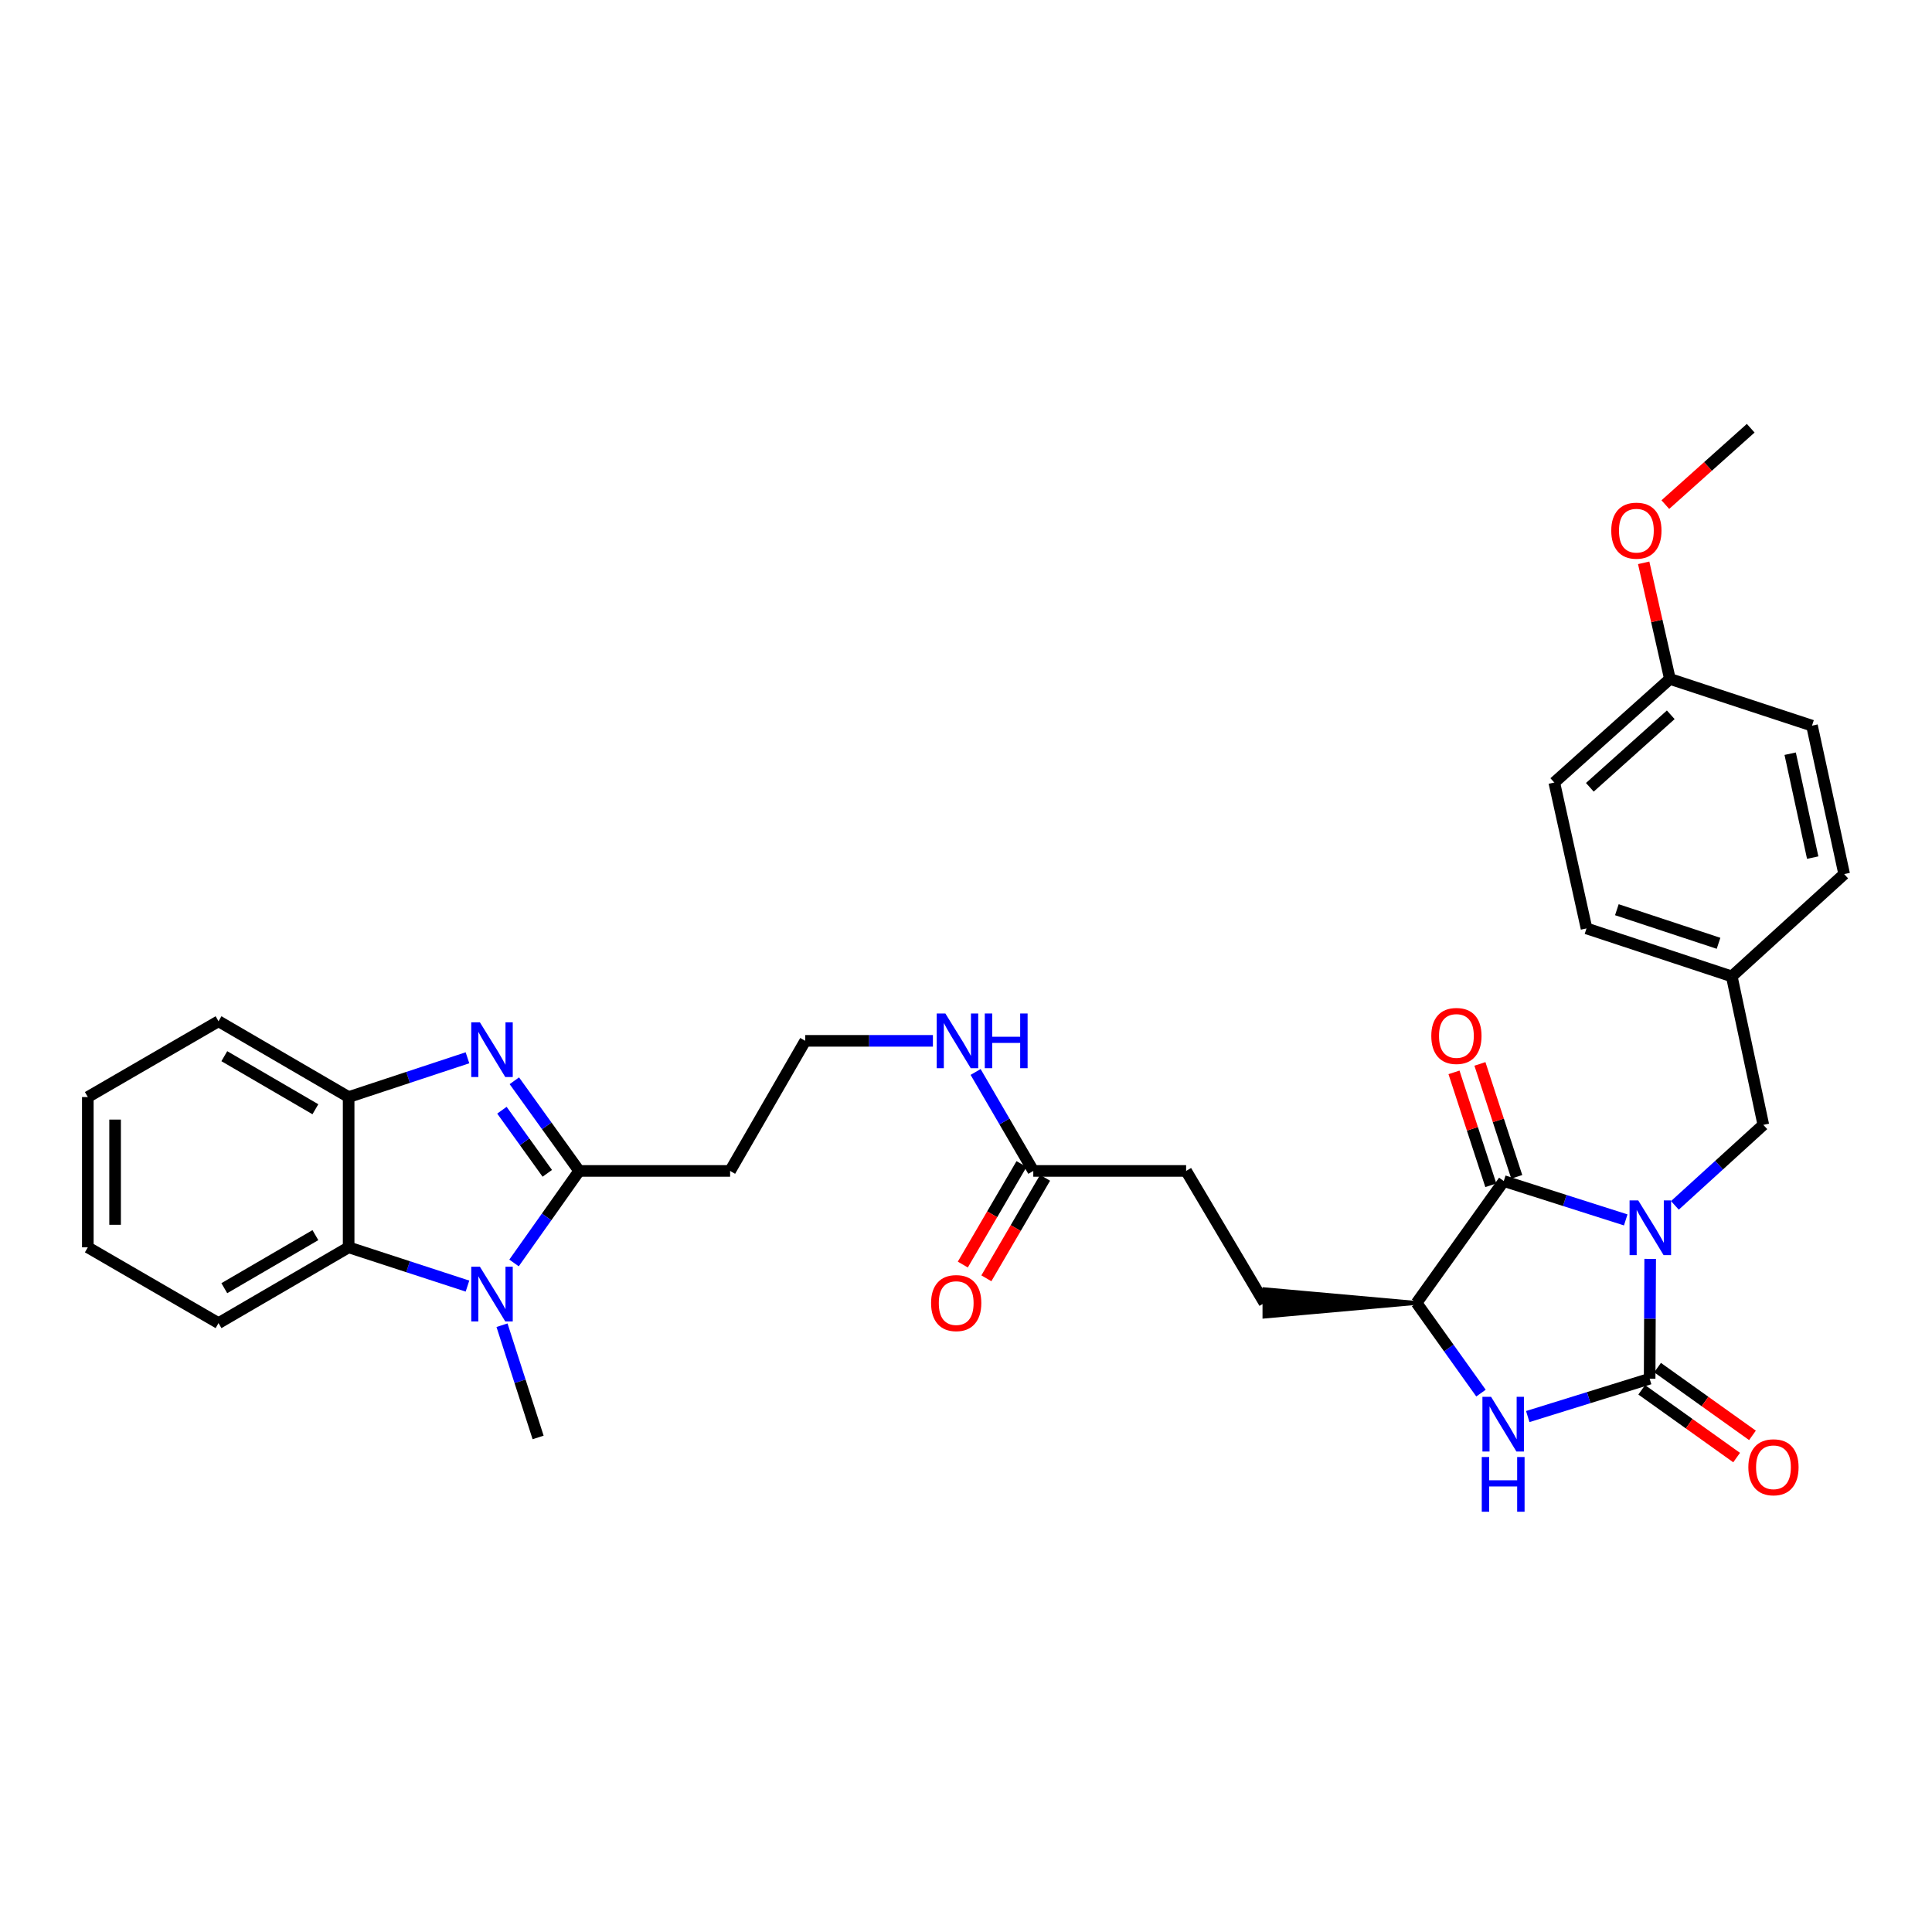 <?xml version='1.0' encoding='iso-8859-1'?>
<svg version='1.1' baseProfile='full'
              xmlns='http://www.w3.org/2000/svg'
                      xmlns:rdkit='http://www.rdkit.org/xml'
                      xmlns:xlink='http://www.w3.org/1999/xlink'
                  xml:space='preserve'
width='1000px' height='1000px' viewBox='0 0 1000 1000'>
<!-- END OF HEADER -->
<rect style='opacity:1.0;fill:#FFFFFF;stroke:none' width='1000' height='1000' x='0' y='0'> </rect>
<path class='bond-0' d='M 854.13,651.596 L 853.99,682.608' style='fill:none;fill-rule:evenodd;stroke:#0000FF;stroke-width:6px;stroke-linecap:butt;stroke-linejoin:miter;stroke-opacity:1' />
<path class='bond-0' d='M 853.99,682.608 L 853.85,713.621' style='fill:none;fill-rule:evenodd;stroke:#000000;stroke-width:6px;stroke-linecap:butt;stroke-linejoin:miter;stroke-opacity:1' />
<path class='bond-1' d='M 841.473,631.425 L 809.913,621.368' style='fill:none;fill-rule:evenodd;stroke:#0000FF;stroke-width:6px;stroke-linecap:butt;stroke-linejoin:miter;stroke-opacity:1' />
<path class='bond-1' d='M 809.913,621.368 L 778.354,611.31' style='fill:none;fill-rule:evenodd;stroke:#000000;stroke-width:6px;stroke-linecap:butt;stroke-linejoin:miter;stroke-opacity:1' />
<path class='bond-9' d='M 866.921,623.902 L 889.808,603.061' style='fill:none;fill-rule:evenodd;stroke:#0000FF;stroke-width:6px;stroke-linecap:butt;stroke-linejoin:miter;stroke-opacity:1' />
<path class='bond-9' d='M 889.808,603.061 L 912.696,582.221' style='fill:none;fill-rule:evenodd;stroke:#000000;stroke-width:6px;stroke-linecap:butt;stroke-linejoin:miter;stroke-opacity:1' />
<path class='bond-5' d='M 853.85,713.621 L 822.307,723.414' style='fill:none;fill-rule:evenodd;stroke:#000000;stroke-width:6px;stroke-linecap:butt;stroke-linejoin:miter;stroke-opacity:1' />
<path class='bond-5' d='M 822.307,723.414 L 790.765,733.207' style='fill:none;fill-rule:evenodd;stroke:#0000FF;stroke-width:6px;stroke-linecap:butt;stroke-linejoin:miter;stroke-opacity:1' />
<path class='bond-11' d='M 849.749,719.366 L 874.311,736.901' style='fill:none;fill-rule:evenodd;stroke:#000000;stroke-width:6px;stroke-linecap:butt;stroke-linejoin:miter;stroke-opacity:1' />
<path class='bond-11' d='M 874.311,736.901 L 898.872,754.436' style='fill:none;fill-rule:evenodd;stroke:#FF0000;stroke-width:6px;stroke-linecap:butt;stroke-linejoin:miter;stroke-opacity:1' />
<path class='bond-11' d='M 857.951,707.876 L 882.513,725.411' style='fill:none;fill-rule:evenodd;stroke:#000000;stroke-width:6px;stroke-linecap:butt;stroke-linejoin:miter;stroke-opacity:1' />
<path class='bond-11' d='M 882.513,725.411 L 907.075,742.946' style='fill:none;fill-rule:evenodd;stroke:#FF0000;stroke-width:6px;stroke-linecap:butt;stroke-linejoin:miter;stroke-opacity:1' />
<path class='bond-6' d='M 778.354,611.31 L 733.226,674.391' style='fill:none;fill-rule:evenodd;stroke:#000000;stroke-width:6px;stroke-linecap:butt;stroke-linejoin:miter;stroke-opacity:1' />
<path class='bond-13' d='M 785.065,609.122 L 775.535,579.899' style='fill:none;fill-rule:evenodd;stroke:#000000;stroke-width:6px;stroke-linecap:butt;stroke-linejoin:miter;stroke-opacity:1' />
<path class='bond-13' d='M 775.535,579.899 L 766.006,550.676' style='fill:none;fill-rule:evenodd;stroke:#FF0000;stroke-width:6px;stroke-linecap:butt;stroke-linejoin:miter;stroke-opacity:1' />
<path class='bond-13' d='M 771.643,613.499 L 762.113,584.276' style='fill:none;fill-rule:evenodd;stroke:#000000;stroke-width:6px;stroke-linecap:butt;stroke-linejoin:miter;stroke-opacity:1' />
<path class='bond-13' d='M 762.113,584.276 L 752.584,555.053' style='fill:none;fill-rule:evenodd;stroke:#FF0000;stroke-width:6px;stroke-linecap:butt;stroke-linejoin:miter;stroke-opacity:1' />
<path class='bond-2' d='M 299.77,606.071 L 377.901,606.071' style='fill:none;fill-rule:evenodd;stroke:#000000;stroke-width:6px;stroke-linecap:butt;stroke-linejoin:miter;stroke-opacity:1' />
<path class='bond-3' d='M 299.77,606.071 L 282.997,582.738' style='fill:none;fill-rule:evenodd;stroke:#000000;stroke-width:6px;stroke-linecap:butt;stroke-linejoin:miter;stroke-opacity:1' />
<path class='bond-3' d='M 282.997,582.738 L 266.225,559.404' style='fill:none;fill-rule:evenodd;stroke:#0000FF;stroke-width:6px;stroke-linecap:butt;stroke-linejoin:miter;stroke-opacity:1' />
<path class='bond-3' d='M 283.275,607.311 L 271.534,590.977' style='fill:none;fill-rule:evenodd;stroke:#000000;stroke-width:6px;stroke-linecap:butt;stroke-linejoin:miter;stroke-opacity:1' />
<path class='bond-3' d='M 271.534,590.977 L 259.793,574.644' style='fill:none;fill-rule:evenodd;stroke:#0000FF;stroke-width:6px;stroke-linecap:butt;stroke-linejoin:miter;stroke-opacity:1' />
<path class='bond-4' d='M 299.77,606.071 L 282.915,629.889' style='fill:none;fill-rule:evenodd;stroke:#000000;stroke-width:6px;stroke-linecap:butt;stroke-linejoin:miter;stroke-opacity:1' />
<path class='bond-4' d='M 282.915,629.889 L 266.06,653.706' style='fill:none;fill-rule:evenodd;stroke:#0000FF;stroke-width:6px;stroke-linecap:butt;stroke-linejoin:miter;stroke-opacity:1' />
<path class='bond-8' d='M 241.963,547.506 L 211.209,557.667' style='fill:none;fill-rule:evenodd;stroke:#0000FF;stroke-width:6px;stroke-linecap:butt;stroke-linejoin:miter;stroke-opacity:1' />
<path class='bond-8' d='M 211.209,557.667 L 180.455,567.829' style='fill:none;fill-rule:evenodd;stroke:#000000;stroke-width:6px;stroke-linecap:butt;stroke-linejoin:miter;stroke-opacity:1' />
<path class='bond-7' d='M 241.966,665.679 L 211.21,655.647' style='fill:none;fill-rule:evenodd;stroke:#0000FF;stroke-width:6px;stroke-linecap:butt;stroke-linejoin:miter;stroke-opacity:1' />
<path class='bond-7' d='M 211.21,655.647 L 180.455,645.615' style='fill:none;fill-rule:evenodd;stroke:#000000;stroke-width:6px;stroke-linecap:butt;stroke-linejoin:miter;stroke-opacity:1' />
<path class='bond-20' d='M 259.838,685.927 L 269.181,714.974' style='fill:none;fill-rule:evenodd;stroke:#0000FF;stroke-width:6px;stroke-linecap:butt;stroke-linejoin:miter;stroke-opacity:1' />
<path class='bond-20' d='M 269.181,714.974 L 278.523,744.021' style='fill:none;fill-rule:evenodd;stroke:#000000;stroke-width:6px;stroke-linecap:butt;stroke-linejoin:miter;stroke-opacity:1' />
<path class='bond-32' d='M 766.553,721.07 L 749.889,697.73' style='fill:none;fill-rule:evenodd;stroke:#0000FF;stroke-width:6px;stroke-linecap:butt;stroke-linejoin:miter;stroke-opacity:1' />
<path class='bond-32' d='M 749.889,697.73 L 733.226,674.391' style='fill:none;fill-rule:evenodd;stroke:#000000;stroke-width:6px;stroke-linecap:butt;stroke-linejoin:miter;stroke-opacity:1' />
<path class='bond-14' d='M 733.226,674.391 L 654.475,667.332 L 654.475,681.45 Z' style='fill:#000000;fill-rule:evenodd;fill-opacity:1;stroke:#000000;stroke-width:2px;stroke-linecap:butt;stroke-linejoin:miter;stroke-opacity:1;' />
<path class='bond-26' d='M 180.455,645.615 L 113.108,684.846' style='fill:none;fill-rule:evenodd;stroke:#000000;stroke-width:6px;stroke-linecap:butt;stroke-linejoin:miter;stroke-opacity:1' />
<path class='bond-26' d='M 163.247,639.301 L 116.104,666.762' style='fill:none;fill-rule:evenodd;stroke:#000000;stroke-width:6px;stroke-linecap:butt;stroke-linejoin:miter;stroke-opacity:1' />
<path class='bond-34' d='M 180.455,645.615 L 180.455,567.829' style='fill:none;fill-rule:evenodd;stroke:#000000;stroke-width:6px;stroke-linecap:butt;stroke-linejoin:miter;stroke-opacity:1' />
<path class='bond-28' d='M 180.455,567.829 L 113.108,528.598' style='fill:none;fill-rule:evenodd;stroke:#000000;stroke-width:6px;stroke-linecap:butt;stroke-linejoin:miter;stroke-opacity:1' />
<path class='bond-28' d='M 163.247,574.143 L 116.104,546.682' style='fill:none;fill-rule:evenodd;stroke:#000000;stroke-width:6px;stroke-linecap:butt;stroke-linejoin:miter;stroke-opacity:1' />
<path class='bond-17' d='M 912.696,582.221 L 896.367,505.383' style='fill:none;fill-rule:evenodd;stroke:#000000;stroke-width:6px;stroke-linecap:butt;stroke-linejoin:miter;stroke-opacity:1' />
<path class='bond-10' d='M 377.901,606.071 L 416.802,538.739' style='fill:none;fill-rule:evenodd;stroke:#000000;stroke-width:6px;stroke-linecap:butt;stroke-linejoin:miter;stroke-opacity:1' />
<path class='bond-12' d='M 534.83,606.071 L 613.934,606.071' style='fill:none;fill-rule:evenodd;stroke:#000000;stroke-width:6px;stroke-linecap:butt;stroke-linejoin:miter;stroke-opacity:1' />
<path class='bond-15' d='M 528.735,602.511 L 513.543,628.522' style='fill:none;fill-rule:evenodd;stroke:#000000;stroke-width:6px;stroke-linecap:butt;stroke-linejoin:miter;stroke-opacity:1' />
<path class='bond-15' d='M 513.543,628.522 L 498.35,654.533' style='fill:none;fill-rule:evenodd;stroke:#FF0000;stroke-width:6px;stroke-linecap:butt;stroke-linejoin:miter;stroke-opacity:1' />
<path class='bond-15' d='M 540.926,609.631 L 525.733,635.642' style='fill:none;fill-rule:evenodd;stroke:#000000;stroke-width:6px;stroke-linecap:butt;stroke-linejoin:miter;stroke-opacity:1' />
<path class='bond-15' d='M 525.733,635.642 L 510.54,661.653' style='fill:none;fill-rule:evenodd;stroke:#FF0000;stroke-width:6px;stroke-linecap:butt;stroke-linejoin:miter;stroke-opacity:1' />
<path class='bond-16' d='M 534.83,606.071 L 519.902,580.459' style='fill:none;fill-rule:evenodd;stroke:#000000;stroke-width:6px;stroke-linecap:butt;stroke-linejoin:miter;stroke-opacity:1' />
<path class='bond-16' d='M 519.902,580.459 L 504.974,554.848' style='fill:none;fill-rule:evenodd;stroke:#0000FF;stroke-width:6px;stroke-linecap:butt;stroke-linejoin:miter;stroke-opacity:1' />
<path class='bond-18' d='M 654.475,674.391 L 613.934,606.071' style='fill:none;fill-rule:evenodd;stroke:#000000;stroke-width:6px;stroke-linecap:butt;stroke-linejoin:miter;stroke-opacity:1' />
<path class='bond-19' d='M 482.875,538.739 L 449.838,538.739' style='fill:none;fill-rule:evenodd;stroke:#0000FF;stroke-width:6px;stroke-linecap:butt;stroke-linejoin:miter;stroke-opacity:1' />
<path class='bond-19' d='M 449.838,538.739 L 416.802,538.739' style='fill:none;fill-rule:evenodd;stroke:#000000;stroke-width:6px;stroke-linecap:butt;stroke-linejoin:miter;stroke-opacity:1' />
<path class='bond-22' d='M 896.367,505.383 L 954.545,452.428' style='fill:none;fill-rule:evenodd;stroke:#000000;stroke-width:6px;stroke-linecap:butt;stroke-linejoin:miter;stroke-opacity:1' />
<path class='bond-23' d='M 896.367,505.383 L 821.176,480.545' style='fill:none;fill-rule:evenodd;stroke:#000000;stroke-width:6px;stroke-linecap:butt;stroke-linejoin:miter;stroke-opacity:1' />
<path class='bond-23' d='M 889.516,488.253 L 836.883,470.866' style='fill:none;fill-rule:evenodd;stroke:#000000;stroke-width:6px;stroke-linecap:butt;stroke-linejoin:miter;stroke-opacity:1' />
<path class='bond-21' d='M 864.336,351.419 L 804.502,405.033' style='fill:none;fill-rule:evenodd;stroke:#000000;stroke-width:6px;stroke-linecap:butt;stroke-linejoin:miter;stroke-opacity:1' />
<path class='bond-21' d='M 864.782,369.975 L 822.898,407.505' style='fill:none;fill-rule:evenodd;stroke:#000000;stroke-width:6px;stroke-linecap:butt;stroke-linejoin:miter;stroke-opacity:1' />
<path class='bond-27' d='M 864.336,351.419 L 857.55,321.368' style='fill:none;fill-rule:evenodd;stroke:#000000;stroke-width:6px;stroke-linecap:butt;stroke-linejoin:miter;stroke-opacity:1' />
<path class='bond-27' d='M 857.55,321.368 L 850.765,291.318' style='fill:none;fill-rule:evenodd;stroke:#FF0000;stroke-width:6px;stroke-linecap:butt;stroke-linejoin:miter;stroke-opacity:1' />
<path class='bond-33' d='M 864.336,351.419 L 937.887,375.598' style='fill:none;fill-rule:evenodd;stroke:#000000;stroke-width:6px;stroke-linecap:butt;stroke-linejoin:miter;stroke-opacity:1' />
<path class='bond-25' d='M 954.545,452.428 L 937.887,375.598' style='fill:none;fill-rule:evenodd;stroke:#000000;stroke-width:6px;stroke-linecap:butt;stroke-linejoin:miter;stroke-opacity:1' />
<path class='bond-25' d='M 938.25,443.895 L 926.589,390.114' style='fill:none;fill-rule:evenodd;stroke:#000000;stroke-width:6px;stroke-linecap:butt;stroke-linejoin:miter;stroke-opacity:1' />
<path class='bond-24' d='M 821.176,480.545 L 804.502,405.033' style='fill:none;fill-rule:evenodd;stroke:#000000;stroke-width:6px;stroke-linecap:butt;stroke-linejoin:miter;stroke-opacity:1' />
<path class='bond-30' d='M 113.108,684.846 L 45.455,645.615' style='fill:none;fill-rule:evenodd;stroke:#000000;stroke-width:6px;stroke-linecap:butt;stroke-linejoin:miter;stroke-opacity:1' />
<path class='bond-29' d='M 861.972,261.183 L 884.067,241.416' style='fill:none;fill-rule:evenodd;stroke:#FF0000;stroke-width:6px;stroke-linecap:butt;stroke-linejoin:miter;stroke-opacity:1' />
<path class='bond-29' d='M 884.067,241.416 L 906.162,221.649' style='fill:none;fill-rule:evenodd;stroke:#000000;stroke-width:6px;stroke-linecap:butt;stroke-linejoin:miter;stroke-opacity:1' />
<path class='bond-31' d='M 113.108,528.598 L 45.455,567.829' style='fill:none;fill-rule:evenodd;stroke:#000000;stroke-width:6px;stroke-linecap:butt;stroke-linejoin:miter;stroke-opacity:1' />
<path class='bond-35' d='M 45.455,645.615 L 45.455,567.829' style='fill:none;fill-rule:evenodd;stroke:#000000;stroke-width:6px;stroke-linecap:butt;stroke-linejoin:miter;stroke-opacity:1' />
<path class='bond-35' d='M 59.572,633.947 L 59.572,579.497' style='fill:none;fill-rule:evenodd;stroke:#000000;stroke-width:6px;stroke-linecap:butt;stroke-linejoin:miter;stroke-opacity:1' />
<path  class='atom-0' d='M 847.943 621.322
L 857.223 636.322
Q 858.143 637.802, 859.623 640.482
Q 861.103 643.162, 861.183 643.322
L 861.183 621.322
L 864.943 621.322
L 864.943 649.642
L 861.063 649.642
L 851.103 633.242
Q 849.943 631.322, 848.703 629.122
Q 847.503 626.922, 847.143 626.242
L 847.143 649.642
L 843.463 649.642
L 843.463 621.322
L 847.943 621.322
' fill='#0000FF'/>
<path  class='atom-4' d='M 248.397 529.152
L 257.677 544.152
Q 258.597 545.632, 260.077 548.312
Q 261.557 550.992, 261.637 551.152
L 261.637 529.152
L 265.397 529.152
L 265.397 557.472
L 261.517 557.472
L 251.557 541.072
Q 250.397 539.152, 249.157 536.952
Q 247.957 534.752, 247.597 534.072
L 247.597 557.472
L 243.917 557.472
L 243.917 529.152
L 248.397 529.152
' fill='#0000FF'/>
<path  class='atom-5' d='M 248.397 655.658
L 257.677 670.658
Q 258.597 672.138, 260.077 674.818
Q 261.557 677.498, 261.637 677.658
L 261.637 655.658
L 265.397 655.658
L 265.397 683.978
L 261.517 683.978
L 251.557 667.578
Q 250.397 665.658, 249.157 663.458
Q 247.957 661.258, 247.597 660.578
L 247.597 683.978
L 243.917 683.978
L 243.917 655.658
L 248.397 655.658
' fill='#0000FF'/>
<path  class='atom-6' d='M 771.78 722.998
L 781.06 737.998
Q 781.98 739.478, 783.46 742.158
Q 784.94 744.838, 785.02 744.998
L 785.02 722.998
L 788.78 722.998
L 788.78 751.318
L 784.9 751.318
L 774.94 734.918
Q 773.78 732.998, 772.54 730.798
Q 771.34 728.598, 770.98 727.918
L 770.98 751.318
L 767.3 751.318
L 767.3 722.998
L 771.78 722.998
' fill='#0000FF'/>
<path  class='atom-6' d='M 766.96 754.15
L 770.8 754.15
L 770.8 766.19
L 785.28 766.19
L 785.28 754.15
L 789.12 754.15
L 789.12 782.47
L 785.28 782.47
L 785.28 769.39
L 770.8 769.39
L 770.8 782.47
L 766.96 782.47
L 766.96 754.15
' fill='#0000FF'/>
<path  class='atom-12' d='M 904.942 759.457
Q 904.942 752.657, 908.302 748.857
Q 911.662 745.057, 917.942 745.057
Q 924.222 745.057, 927.582 748.857
Q 930.942 752.657, 930.942 759.457
Q 930.942 766.337, 927.542 770.257
Q 924.142 774.137, 917.942 774.137
Q 911.702 774.137, 908.302 770.257
Q 904.942 766.377, 904.942 759.457
M 917.942 770.937
Q 922.262 770.937, 924.582 768.057
Q 926.942 765.137, 926.942 759.457
Q 926.942 753.897, 924.582 751.097
Q 922.262 748.257, 917.942 748.257
Q 913.622 748.257, 911.262 751.057
Q 908.942 753.857, 908.942 759.457
Q 908.942 765.177, 911.262 768.057
Q 913.622 770.937, 917.942 770.937
' fill='#FF0000'/>
<path  class='atom-14' d='M 740.837 536.208
Q 740.837 529.408, 744.197 525.608
Q 747.557 521.808, 753.837 521.808
Q 760.117 521.808, 763.477 525.608
Q 766.837 529.408, 766.837 536.208
Q 766.837 543.088, 763.437 547.008
Q 760.037 550.888, 753.837 550.888
Q 747.597 550.888, 744.197 547.008
Q 740.837 543.128, 740.837 536.208
M 753.837 547.688
Q 758.157 547.688, 760.477 544.808
Q 762.837 541.888, 762.837 536.208
Q 762.837 530.648, 760.477 527.848
Q 758.157 525.008, 753.837 525.008
Q 749.517 525.008, 747.157 527.808
Q 744.837 530.608, 744.837 536.208
Q 744.837 541.928, 747.157 544.808
Q 749.517 547.688, 753.837 547.688
' fill='#FF0000'/>
<path  class='atom-16' d='M 481.926 674.471
Q 481.926 667.671, 485.286 663.871
Q 488.646 660.071, 494.926 660.071
Q 501.206 660.071, 504.566 663.871
Q 507.926 667.671, 507.926 674.471
Q 507.926 681.351, 504.526 685.271
Q 501.126 689.151, 494.926 689.151
Q 488.686 689.151, 485.286 685.271
Q 481.926 681.391, 481.926 674.471
M 494.926 685.951
Q 499.246 685.951, 501.566 683.071
Q 503.926 680.151, 503.926 674.471
Q 503.926 668.911, 501.566 666.111
Q 499.246 663.271, 494.926 663.271
Q 490.606 663.271, 488.246 666.071
Q 485.926 668.871, 485.926 674.471
Q 485.926 680.191, 488.246 683.071
Q 490.606 685.951, 494.926 685.951
' fill='#FF0000'/>
<path  class='atom-17' d='M 489.324 524.579
L 498.604 539.579
Q 499.524 541.059, 501.004 543.739
Q 502.484 546.419, 502.564 546.579
L 502.564 524.579
L 506.324 524.579
L 506.324 552.899
L 502.444 552.899
L 492.484 536.499
Q 491.324 534.579, 490.084 532.379
Q 488.884 530.179, 488.524 529.499
L 488.524 552.899
L 484.844 552.899
L 484.844 524.579
L 489.324 524.579
' fill='#0000FF'/>
<path  class='atom-17' d='M 509.724 524.579
L 513.564 524.579
L 513.564 536.619
L 528.044 536.619
L 528.044 524.579
L 531.884 524.579
L 531.884 552.899
L 528.044 552.899
L 528.044 539.819
L 513.564 539.819
L 513.564 552.899
L 509.724 552.899
L 509.724 524.579
' fill='#0000FF'/>
<path  class='atom-28' d='M 833.987 274.669
Q 833.987 267.869, 837.347 264.069
Q 840.707 260.269, 846.987 260.269
Q 853.267 260.269, 856.627 264.069
Q 859.987 267.869, 859.987 274.669
Q 859.987 281.549, 856.587 285.469
Q 853.187 289.349, 846.987 289.349
Q 840.747 289.349, 837.347 285.469
Q 833.987 281.589, 833.987 274.669
M 846.987 286.149
Q 851.307 286.149, 853.627 283.269
Q 855.987 280.349, 855.987 274.669
Q 855.987 269.109, 853.627 266.309
Q 851.307 263.469, 846.987 263.469
Q 842.667 263.469, 840.307 266.269
Q 837.987 269.069, 837.987 274.669
Q 837.987 280.389, 840.307 283.269
Q 842.667 286.149, 846.987 286.149
' fill='#FF0000'/>
</svg>
